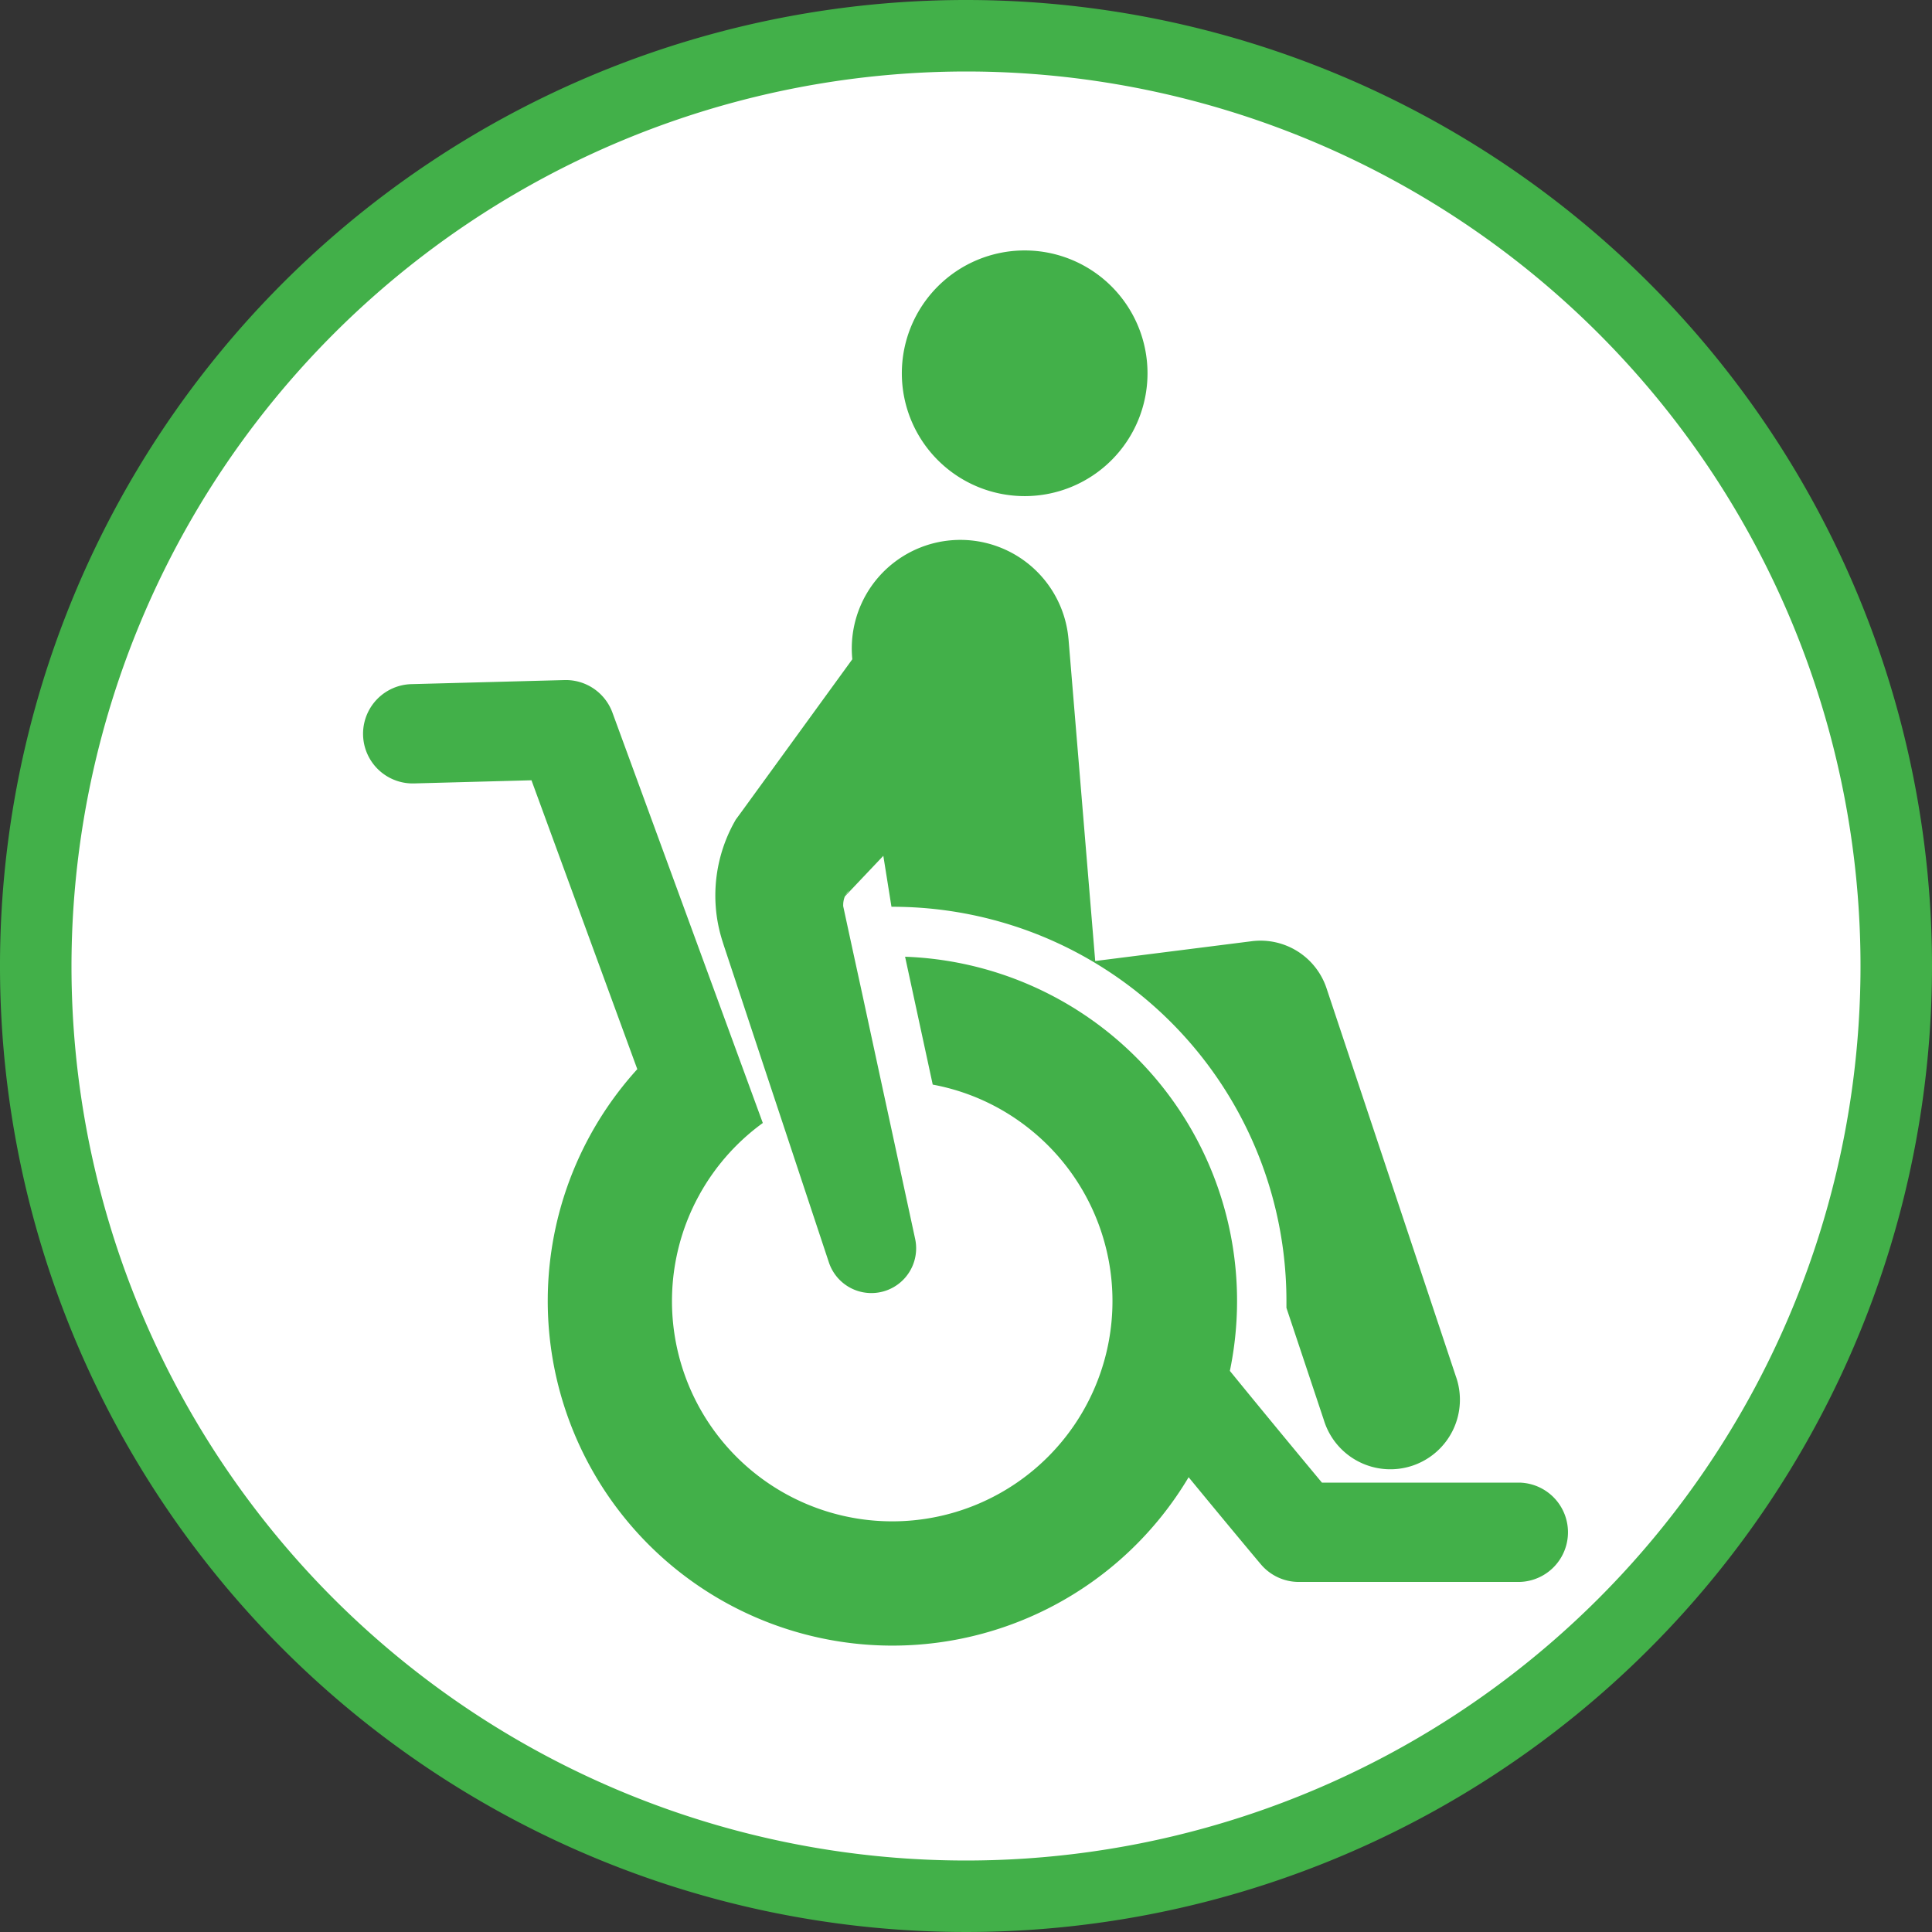 <svg xmlns="http://www.w3.org/2000/svg" viewBox="0 0 100 100">
  <rect x="0" y="0" width="100" height="100" fill="#333333" stroke="none"/>
  <defs>
    <style>
      .a {
        fill: #fff;
      }

      .b {
        fill: #42b049;
      }
    </style>
  </defs>
  <g>
    <path class="a" d="M50,98.148A48.148,48.148,0,1,1,98.147,50,48.2,48.2,0,0,1,50,98.148"/>
    <path class="b" d="M50,3.7A46.3,46.3,0,1,1,3.7,50,46.348,46.348,0,0,1,50,3.7M50,0a50,50,0,1,0,50,50A50,50,0,0,0,50,0"/>
    <path class="b" d="M53.037,25.679a6.358,6.358,0,1,0-6.358-6.358,6.359,6.359,0,0,0,6.358,6.358"/>
    <path class="b" d="M43.954,46.074l-.188.263a1.036,1.036,0,0,1,.188-.263m-6.734,2c.039.185.095.376.146.551l.1.316.418,1.261.381,1.149,1.291,3.9.767,2.311,2.581,7.782a2.317,2.317,0,0,0,4.464-1.217l-1.26-5.837-.505-2.331-.481-2.228-.493-2.287-.4-1.835-.233-1.074-.281-1.3-.07-.324c0-.038-.006-.062,0-.093a.926.926,0,0,1,.016-.175,1.091,1.091,0,0,1,.07-.246l1.99-2.1.421,2.637h.035c.148,0,.293,0,.439.005a20.379,20.379,0,0,1,5.816.973.252.252,0,0,1,.039.012,20.219,20.219,0,0,1,4.069,1.832c.048.027.1.057.146.087a20.419,20.419,0,0,1,9.9,17.5c0,.116,0,.235,0,.352l1.934,5.8a3.6,3.6,0,1,0,6.828-2.276L68.66,51.149A3.6,3.6,0,0,0,64.8,48.716l-8.112,1.026L55.308,33.1c-.013-.136-.03-.285-.052-.421a5.619,5.619,0,0,0-11.14,1.444h0l-5.758,7.926L38.1,42.4a.212.212,0,0,0-.024.037,7.826,7.826,0,0,0-1.029,4.492,7.579,7.579,0,0,0,.172,1.143"/>
    <path class="b" d="M78.638,76.742H68.425c-1.6-1.922-3.231-3.9-4.767-5.785A17.826,17.826,0,0,0,46.847,49.52l1.431,6.619a11.329,11.329,0,0,1,3.788,1.44,11.552,11.552,0,0,1,1.416,1.01,11.4,11.4,0,1,1-17.76,4.222c.045-.106.094-.211.143-.315l.037-.08c.042-.086.085-.171.128-.256.009-.019.02-.039.029-.057.053-.1.108-.2.166-.307.008-.016.017-.032.026-.047.048-.087.1-.172.149-.256.014-.024.027-.048.043-.071q.178-.294.376-.578l.047-.067q.081-.114.165-.228c.014-.019.029-.038.043-.059.069-.09.139-.18.21-.269.012-.014.024-.03.037-.044.06-.075.12-.149.183-.221l.059-.069c.069-.08.138-.158.21-.235l.017-.02c.077-.084.156-.166.235-.248l.058-.058a11.365,11.365,0,0,1,1.4-1.2l-2.271-6.2L31.7,36.886A2.57,2.57,0,0,0,29.219,35.2l-7.926.211a2.57,2.57,0,1,0,.139,5.139l6.077-.163,5.477,14.953A17.841,17.841,0,1,0,61.523,76.461c2.11,2.567,3.709,4.475,3.733,4.5a2.568,2.568,0,0,0,1.969.92H78.638a2.571,2.571,0,0,0,0-5.141"/>
  </g>
</svg>
